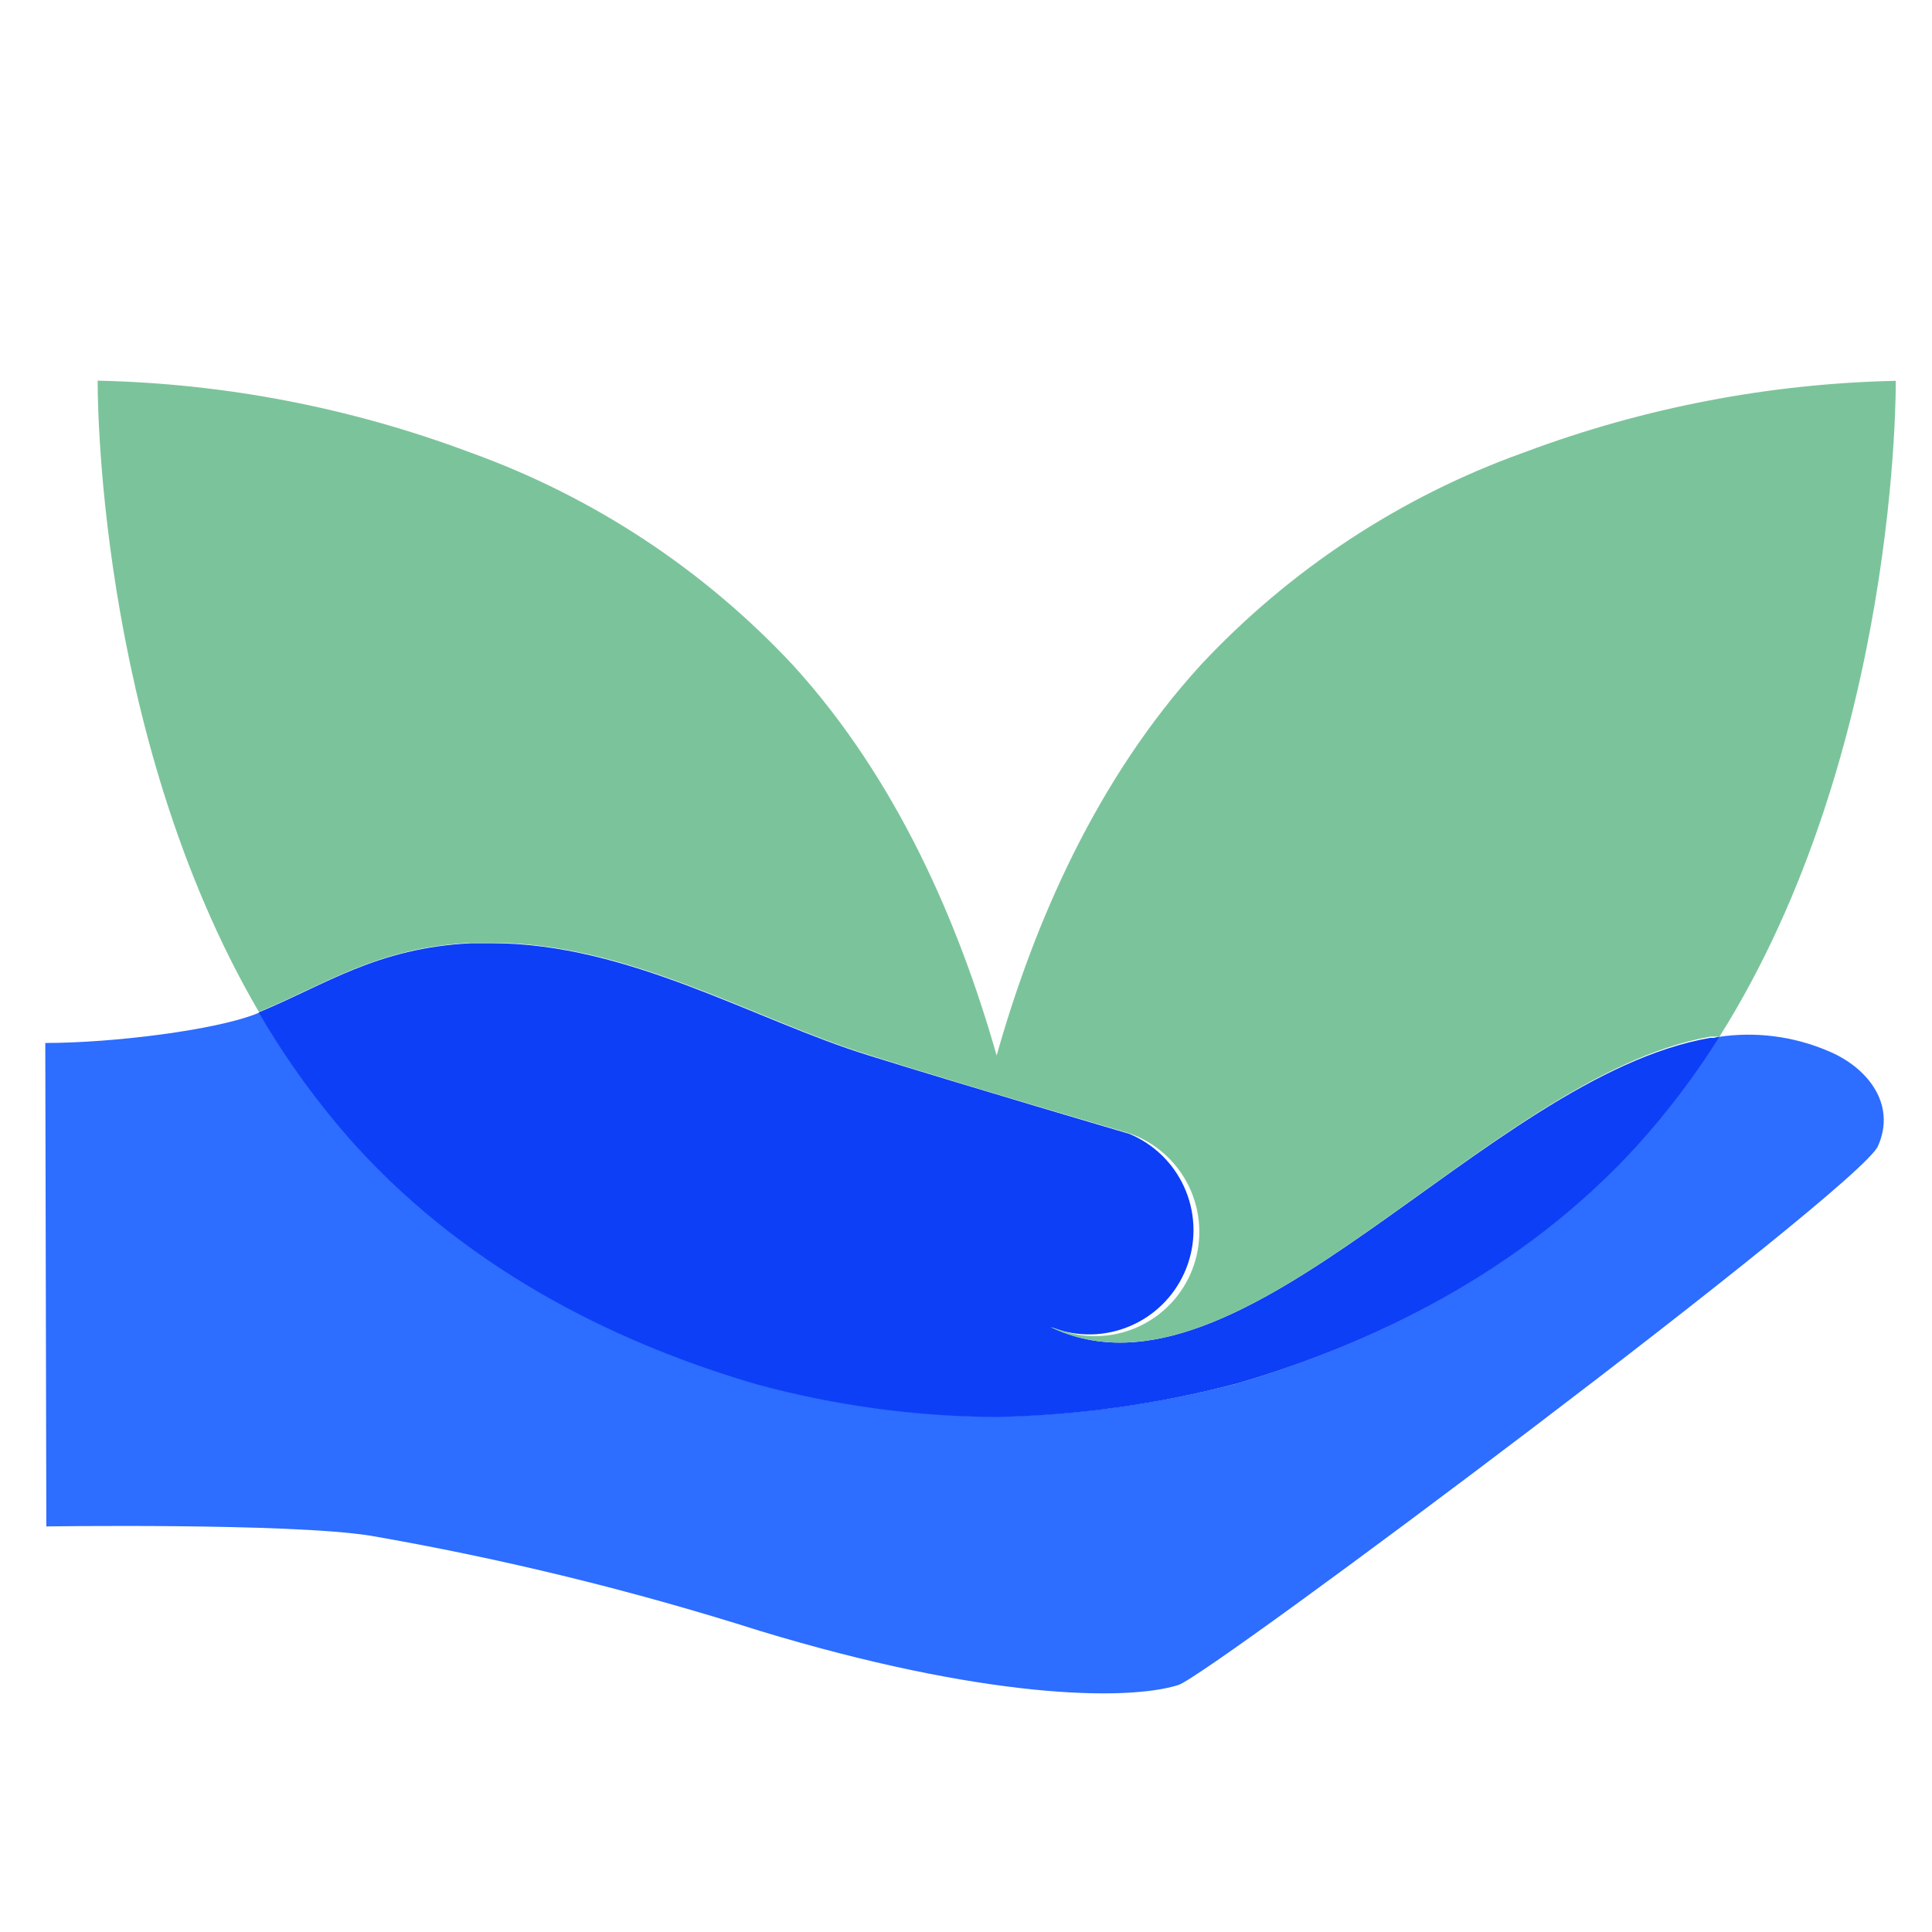 <svg width="128" height="128" viewBox="0 0 128 128" fill="none" xmlns="http://www.w3.org/2000/svg">
<path d="M124.42 75.93C123.2 78.73 80.13 111 78.06 111.64C74.56 112.73 65.06 112.52 50.31 108.04C41.866 105.359 33.249 103.254 24.52 101.74C19.13 100.89 3.07 101.13 3.07 101.13L3 69.1C7.48 69.1 14.27 68.25 17 67.16L17.28 67.04L17.35 67.16C19.13 70.272 21.224 73.194 23.6 75.88C31.42 84.48 41.49 89.16 50.21 91.7C55.358 93.095 60.666 93.818 66 93.85C71.339 93.756 76.649 93.035 81.82 91.7C90.54 89.16 100.61 84.48 108.43 75.88C110.442 73.649 112.256 71.247 113.85 68.7C116.302 68.33 118.808 68.649 121.09 69.62C123.65 70.66 125.68 73.1 124.42 75.93Z" fill="#2D6DFF"/>
<path d="M113.92 68.68C112.326 71.227 110.512 73.629 108.5 75.86C100.68 84.46 90.61 89.14 81.89 91.68C76.698 93.037 71.365 93.775 66 93.88C60.656 93.85 55.338 93.127 50.18 91.73C41.46 89.19 31.39 84.51 23.57 75.91C21.16 73.226 19.029 70.305 17.21 67.19L17.14 67.07C21.58 65.24 24.95 62.8 31.23 62.49C31.65 62.49 32.11 62.49 32.57 62.49C41.65 62.49 50.02 67.6 57.57 69.93C64.21 72 74.82 75.12 74.82 75.12C76.436 75.793 77.737 77.055 78.458 78.65C79.18 80.246 79.269 82.055 78.708 83.714C78.147 85.372 76.977 86.756 75.434 87.585C73.892 88.414 72.093 88.627 70.4 88.18L69.6 87.92C82.28 94 98.4 71.32 113.31 68.76H113.54L113.92 68.68Z" fill="#0D3FF7"/>
<path d="M113.92 68.68H113.54H113.31C98.4 71.32 82.28 94 69.6 87.92L70.4 88.18C72.13 88.746 74.014 88.607 75.642 87.792C77.27 86.977 78.511 85.552 79.094 83.828C79.678 82.103 79.558 80.218 78.759 78.582C77.961 76.946 76.549 75.691 74.83 75.09C74.83 75.09 64.22 72 57.58 69.9C50.05 67.57 41.68 62.46 32.58 62.46C32.12 62.46 31.66 62.46 31.24 62.46C24.96 62.77 21.59 65.21 17.15 67.04C6.24 48.36 6.47 25.22 6.47 25.22C14.852 25.401 23.145 26.99 31 29.92L31.19 29.99C39.323 32.923 46.642 37.749 52.54 44.07C59.46 51.67 63.54 61.19 66.03 69.93C68.5 61.19 72.61 51.67 79.54 44.07C85.44 37.748 92.763 32.925 100.9 30L101.09 29.93C108.939 27.002 117.225 25.413 125.6 25.23C125.6 25.23 125.85 49.72 113.92 68.68Z" fill="#7BC49B"/>
</svg>
